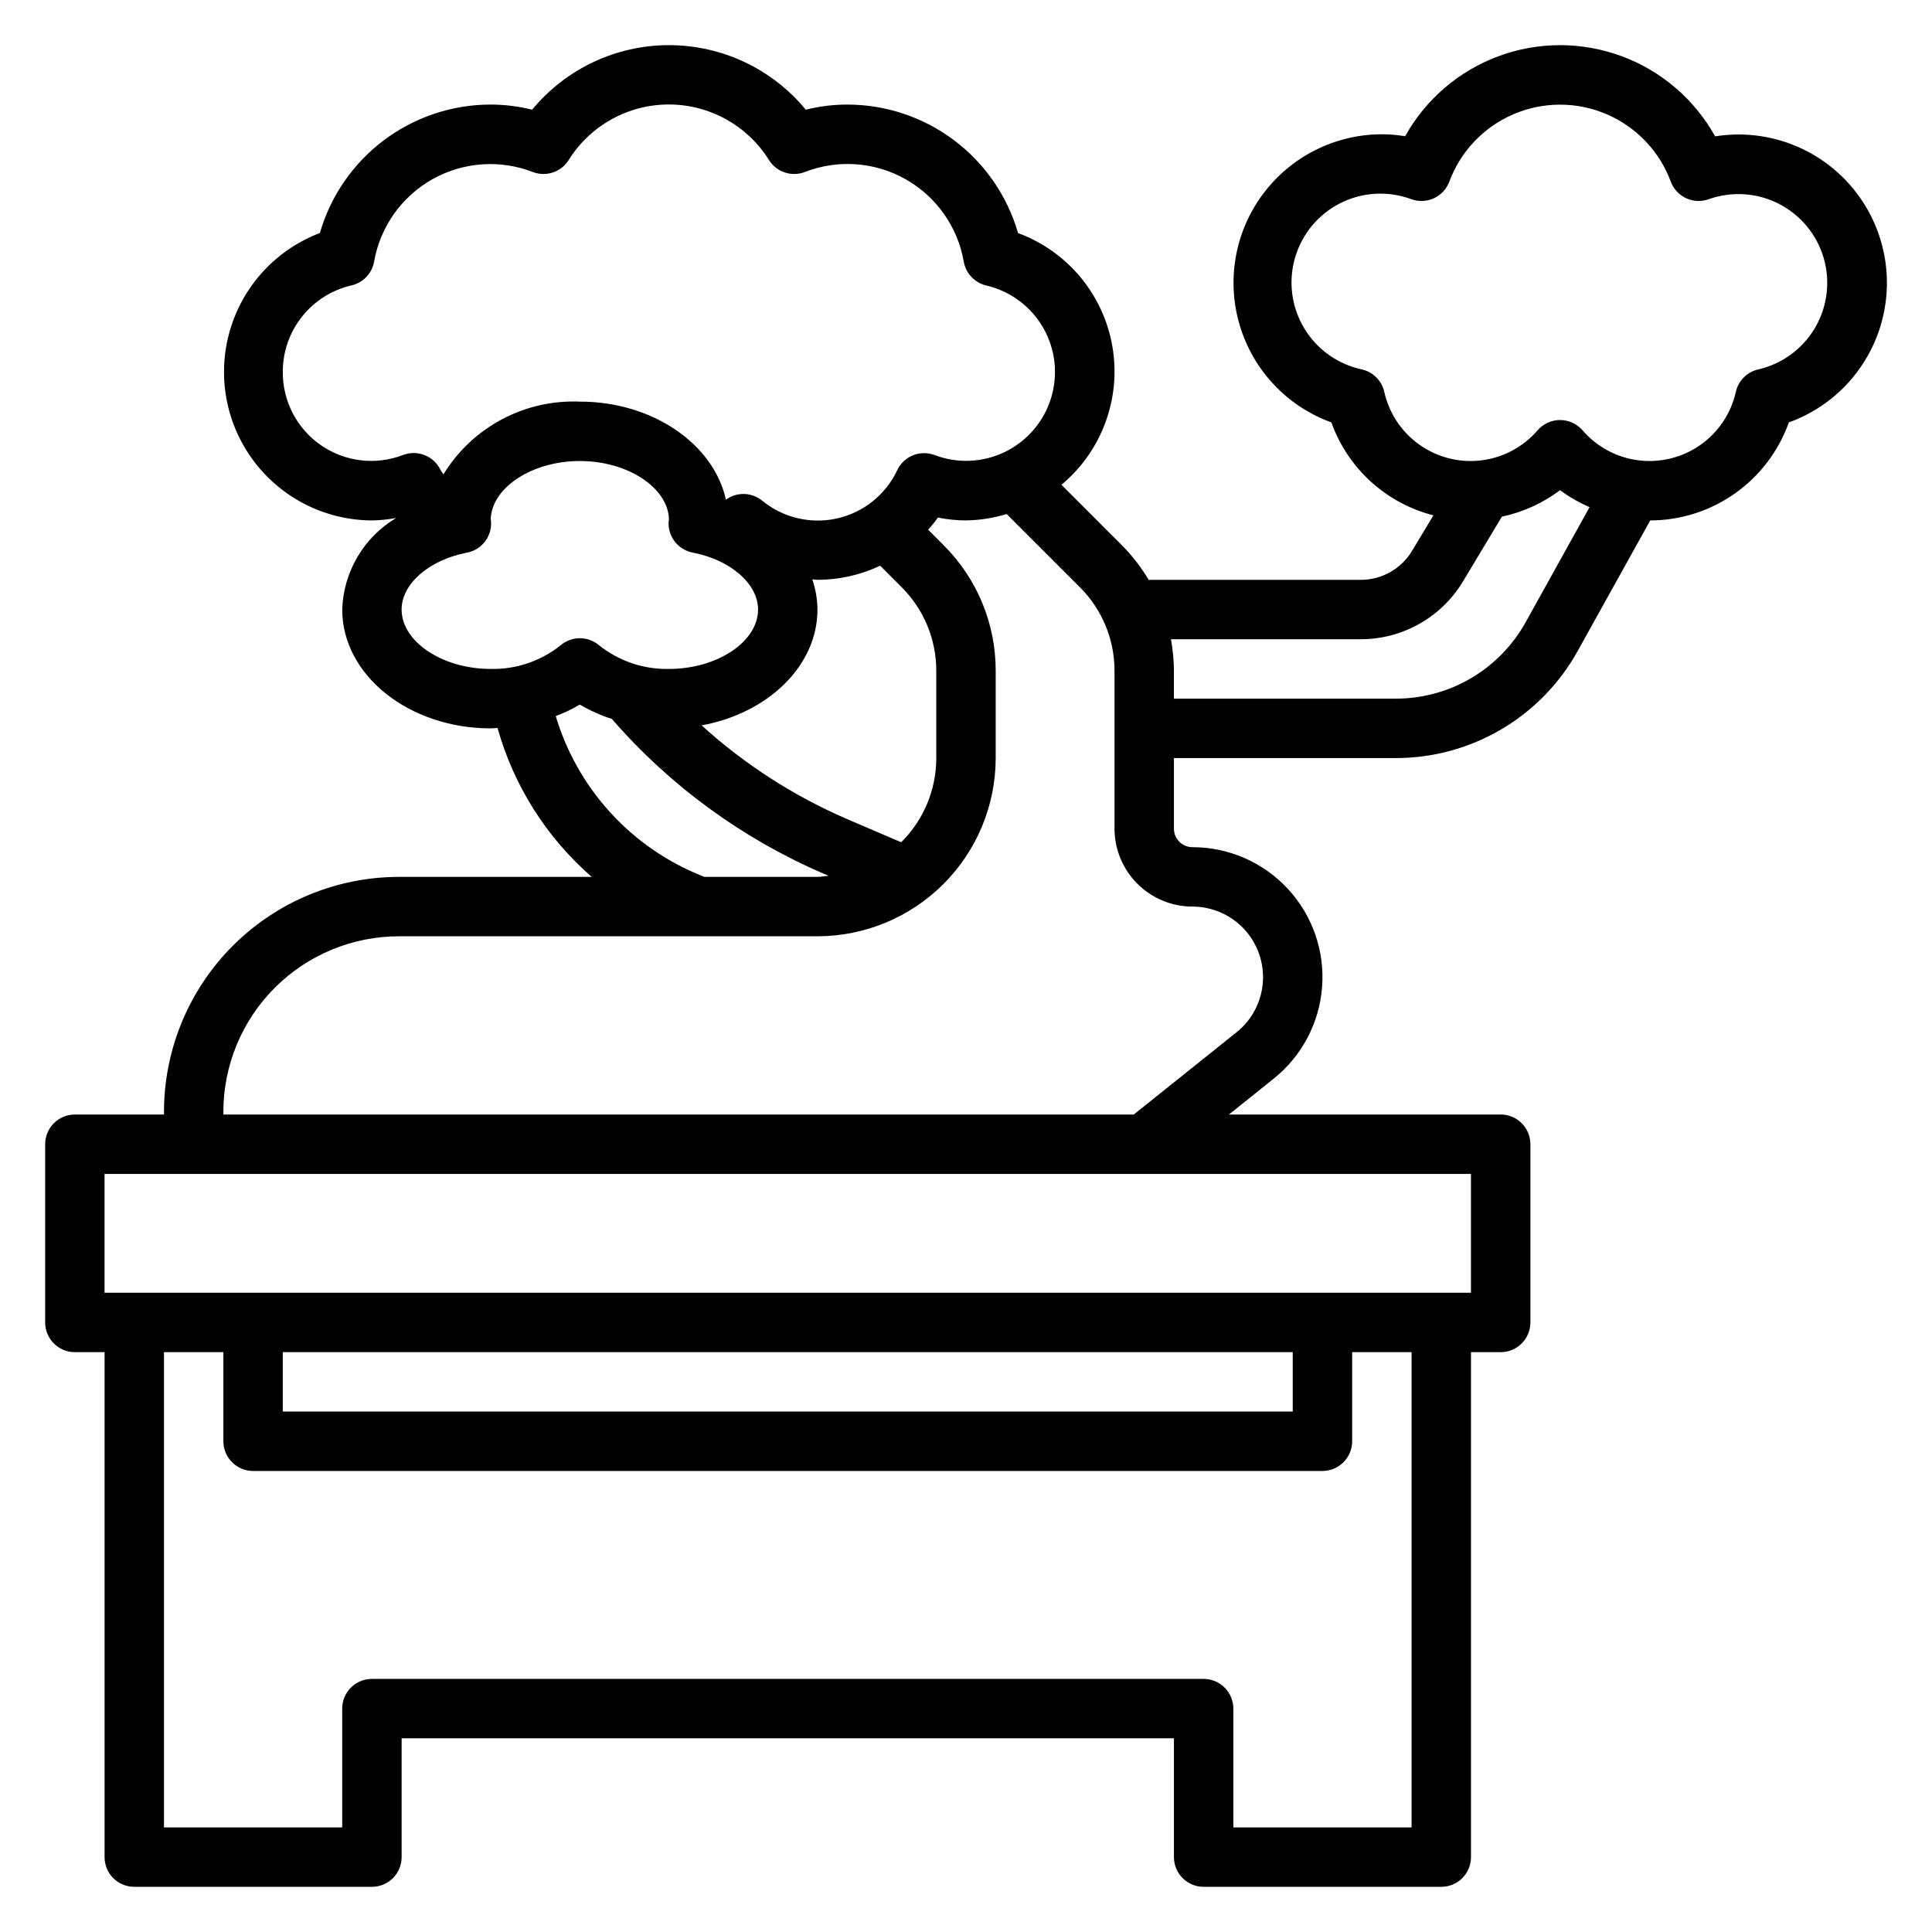 <?xml version="1.0" encoding="UTF-8"?>
<!-- Uploaded to: ICON Repo, www.iconrepo.com, Generator: ICON Repo Mixer Tools -->
<svg fill="#000000" width="800px" height="800px" version="1.1" viewBox="144 144 512 512" xmlns="http://www.w3.org/2000/svg">
 <path d="m598.51 180.11c-5.457-9.801-14.242-17.328-24.762-21.223-10.523-3.891-22.09-3.891-32.613 0-10.523 3.894-19.305 11.422-24.762 21.223-2.035-0.352-4.098-0.527-6.164-0.527-12.438 0.016-24.137 5.906-31.551 15.891-7.418 9.984-9.676 22.883-6.098 34.797 3.578 11.91 12.574 21.43 24.266 25.672 4.363 12.191 14.496 21.422 27.039 24.629l-5.676 9.445v0.004c-2.856 4.727-7.969 7.621-13.492 7.644h-56.293c-1.988-3.356-4.387-6.453-7.141-9.219l-15.969-15.973c10.723-8.938 15.867-22.918 13.496-36.672-2.375-13.758-11.902-25.207-25-30.035-2.832-9.82-8.781-18.449-16.949-24.594-8.168-6.141-18.109-9.465-28.328-9.461-3.699 0.004-7.387 0.461-10.977 1.359-8.922-10.832-22.223-17.105-36.258-17.105s-27.332 6.273-36.258 17.105c-3.59-0.898-7.273-1.355-10.973-1.359-10.219-0.004-20.16 3.316-28.328 9.457s-14.117 14.77-16.953 24.59c-11.555 4.379-20.379 13.934-23.832 25.797-3.453 11.863-1.137 24.66 6.258 34.559 7.394 9.902 19.012 15.754 31.367 15.805 2.156-0.031 4.305-0.25 6.422-0.652-8.586 5.125-13.977 14.273-14.293 24.27 0 17.367 17.656 31.488 39.359 31.488 0.613 0 1.195-0.094 1.801-0.117v-0.004c4.285 15.316 12.965 29.043 24.965 39.48h-51.051c-16.527 0-32.375 6.566-44.062 18.25-11.684 11.688-18.246 27.539-18.246 44.066v0.66h-23.617c-4.348 0-7.871 3.523-7.871 7.871v47.23c0 2.09 0.832 4.094 2.305 5.566 1.477 1.477 3.481 2.309 5.566 2.309h7.875v133.82c0 2.086 0.828 4.09 2.305 5.566 1.477 1.477 3.477 2.305 5.566 2.305h62.977c2.086 0 4.09-0.828 5.566-2.305 1.477-1.477 2.305-3.481 2.305-5.566v-31.488h204.67v31.488c0 2.086 0.832 4.09 2.309 5.566 1.473 1.477 3.477 2.305 5.566 2.305h62.977-0.004c2.09 0 4.09-0.828 5.566-2.305 1.477-1.477 2.309-3.481 2.309-5.566v-133.82h7.871c2.086 0 4.09-0.832 5.566-2.309 1.477-1.473 2.305-3.477 2.305-5.566v-47.23c0-2.086-0.828-4.09-2.305-5.566-1.477-1.477-3.481-2.305-5.566-2.305h-72.023l11.855-9.492v-0.004c7.484-5.981 12.137-14.809 12.844-24.363 0.707-9.551-2.594-18.969-9.113-25.988-6.523-7.019-15.672-11.004-25.25-11-2.711 0-4.906-2.195-4.906-4.906v-18.711h58.805c9.828 0 19.477-2.629 27.945-7.609 8.469-4.984 15.453-12.141 20.223-20.73l19.25-34.637c8.051-0.016 15.902-2.523 22.477-7.172 6.574-4.652 11.555-11.219 14.254-18.805 12.391-4.465 21.723-14.836 24.859-27.629 3.137-12.793-0.344-26.309-9.27-35.996s-22.105-14.262-35.113-12.184zm-379.57 62.449c-0.008-5.324 1.789-10.492 5.106-14.66 3.312-4.168 7.945-7.082 13.133-8.273 3.07-0.715 5.414-3.191 5.961-6.297 1.621-9.215 7.281-17.223 15.434-21.816 8.152-4.598 17.934-5.301 26.656-1.918 3.5 1.328 7.449 0.012 9.449-3.148 5.711-9.18 15.758-14.758 26.566-14.758 10.812 0 20.855 5.578 26.57 14.758 2 3.16 5.949 4.477 9.445 3.148 8.734-3.41 18.539-2.715 26.707 1.887 8.172 4.606 13.84 12.633 15.445 21.871 0.551 3.106 2.894 5.582 5.961 6.301 6.348 1.477 11.801 5.519 15.059 11.164 3.258 5.644 4.027 12.387 2.129 18.621-1.898 6.238-6.293 11.406-12.145 14.281-5.852 2.871-12.629 3.191-18.723 0.883-3.816-1.449-8.105 0.262-9.883 3.934-3.047 6.527-8.945 11.27-15.973 12.852-7.027 1.578-14.391-0.188-19.938-4.781-2.769-2.191-6.652-2.269-9.512-0.199-3.305-14.766-19.395-25.977-38.727-25.977-7.199-0.301-14.348 1.328-20.703 4.723-6.356 3.391-11.688 8.418-15.445 14.562-0.234-0.426-0.566-0.789-0.789-1.211-1.773-3.676-6.062-5.383-9.879-3.938-7.234 2.797-15.387 1.836-21.773-2.57-6.383-4.402-10.176-11.68-10.133-19.438zm163.88 124.65-14.398-6.172c-14.102-6.098-27.105-14.48-38.484-24.805 17.539-3.211 30.699-15.742 30.699-30.699-0.027-2.719-0.488-5.418-1.367-7.992 0.465 0 0.906 0.117 1.371 0.117l-0.004 0.004c5.75-0.008 11.422-1.285 16.621-3.742l5.644 5.652c5.926 5.891 9.25 13.906 9.223 22.262v23.059c0.004 8.383-3.348 16.418-9.305 22.316zm-132.39-61.676c0-6.816 7.289-13.152 17.32-15.074 3.875-0.742 6.602-4.234 6.383-8.172-0.016-0.281-0.043-0.559-0.086-0.836 0.395-8.328 11.02-15.277 23.617-15.277 12.594 0 23.246 6.965 23.617 15.312 0 0.301-0.078 0.613-0.086 0.789l-0.004-0.004c-0.219 3.938 2.508 7.43 6.383 8.172 10.031 1.934 17.32 8.273 17.32 15.09 0 8.535-10.816 15.742-23.617 15.742-6.703 0.145-13.246-2.07-18.492-6.25-2.945-2.519-7.285-2.519-10.23 0-5.25 4.184-11.797 6.398-18.508 6.25-12.801 0-23.617-7.211-23.617-15.742zm79.547 70.574v-0.004c-18.684-7.461-32.938-23.051-38.699-42.328 2.211-0.832 4.348-1.855 6.387-3.051 2.68 1.574 5.531 2.856 8.492 3.809 15.371 17.695 34.531 31.699 56.055 40.973l1.355 0.574c-0.984 0.094-1.938 0.301-2.945 0.301h-29.953zm188.1 252.18h-47.23v-31.488c0-2.09-0.832-4.09-2.305-5.566-1.477-1.477-3.481-2.309-5.566-2.309h-220.42c-4.348 0-7.871 3.527-7.871 7.875v31.488h-47.234v-125.95h15.746v23.617-0.004c0 2.09 0.828 4.09 2.305 5.566 1.477 1.477 3.477 2.309 5.566 2.309h283.39c2.09 0 4.094-0.832 5.566-2.309 1.477-1.477 2.309-3.477 2.309-5.566v-23.613h15.742zm-299.14-125.95h267.65v15.742h-267.65zm314.88-15.742-362.11-0.004v-31.488h362.11zm-73.816-102.34c5.203-0.004 10.172 2.16 13.715 5.973 3.543 3.812 5.336 8.93 4.949 14.121-0.383 5.188-2.914 9.984-6.984 13.23l-27.219 21.781h-241.27v-0.66c-0.004-12.352 4.898-24.199 13.633-32.934 8.73-8.734 20.578-13.641 32.93-13.641h110.88c12.523-0.012 24.531-4.992 33.387-13.848 8.855-8.855 13.836-20.859 13.848-33.383v-23.059c0.035-12.531-4.945-24.559-13.84-33.391l-4.055-4.055c0.918-1.031 1.785-2.109 2.59-3.227 2.445 0.5 4.938 0.75 7.434 0.754 3.656-0.055 7.285-0.621 10.781-1.691l19.348 19.348h0.004c5.93 5.891 9.25 13.906 9.227 22.262v41.77c0.004 5.477 2.184 10.723 6.055 14.594 3.871 3.871 9.117 6.051 14.594 6.055zm88.309-75.352c-3.41 6.137-8.398 11.25-14.449 14.812-6.047 3.559-12.941 5.438-19.961 5.434h-58.805v-7.312c-0.012-2.828-0.273-5.648-0.785-8.43h50.383-0.004c11.051-0.027 21.285-5.824 26.996-15.289l10.328-17.199c5.59-1.184 10.852-3.578 15.418-7.012 2.426 1.793 5.047 3.301 7.82 4.492zm61.629-67v0.004c-2.945 0.672-5.246 2.973-5.918 5.918-1.266 5.691-4.609 10.707-9.371 14.066-4.766 3.359-10.613 4.824-16.398 4.106-5.785-0.719-11.094-3.57-14.891-7.992-1.496-1.711-3.656-2.691-5.93-2.691-2.269 0-4.43 0.98-5.926 2.691-3.797 4.422-9.109 7.273-14.895 7.992-5.785 0.719-11.629-0.746-16.395-4.106s-8.105-8.375-9.371-14.066c-0.672-2.945-2.973-5.246-5.918-5.918-6.41-1.363-11.961-5.332-15.324-10.953-3.359-5.621-4.231-12.391-2.398-18.68 1.836-6.289 6.203-11.531 12.062-14.465 5.856-2.934 12.672-3.297 18.805-1.004 4.039 1.438 8.48-0.621 10-4.629 2.977-8.047 9.125-14.52 17.012-17.906 7.883-3.383 16.812-3.383 24.699 0 7.887 3.387 14.035 9.859 17.012 17.906 1.52 4.008 5.961 6.066 10 4.629 6.106-2.18 12.84-1.746 18.613 1.203 5.773 2.949 10.074 8.148 11.891 14.371 1.812 6.223 0.98 12.922-2.305 18.512-3.289 5.586-8.734 9.574-15.055 11.016z"/>
</svg>